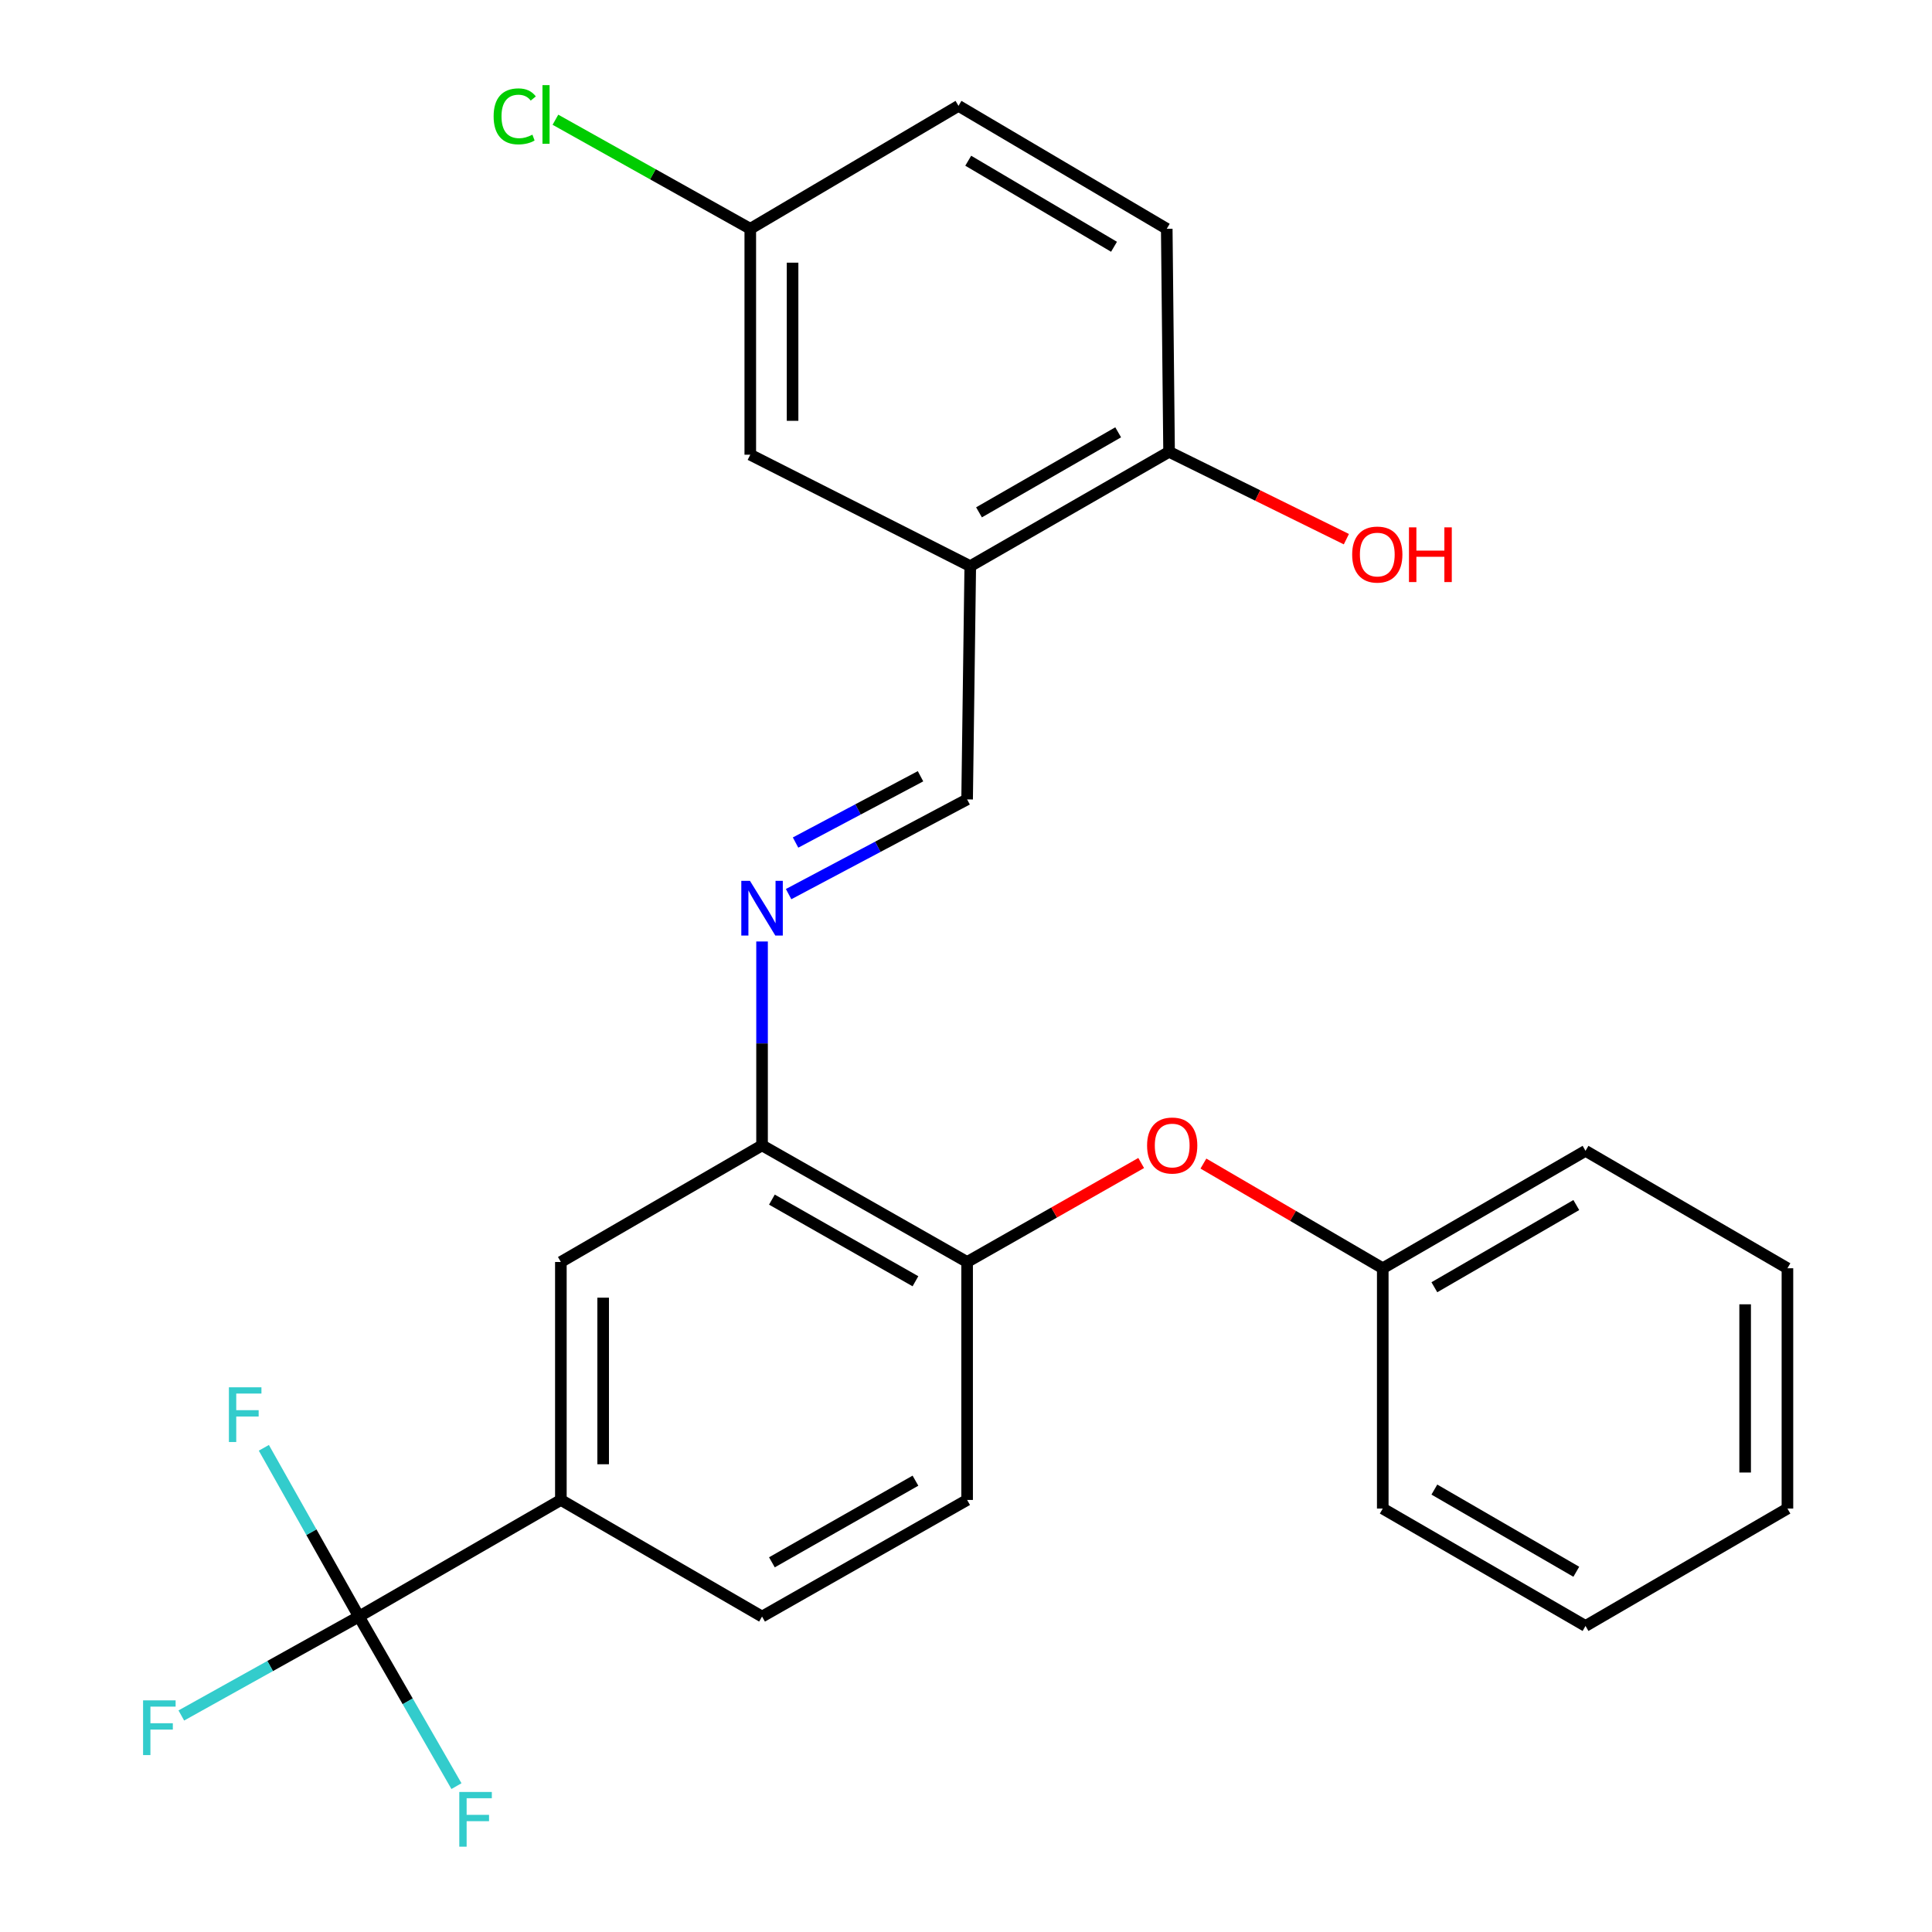 <?xml version='1.0' encoding='iso-8859-1'?>
<svg version='1.1' baseProfile='full'
              xmlns='http://www.w3.org/2000/svg'
                      xmlns:rdkit='http://www.rdkit.org/xml'
                      xmlns:xlink='http://www.w3.org/1999/xlink'
                  xml:space='preserve'
width='1000px' height='1000px' viewBox='0 0 1000 1000'>
<!-- END OF HEADER -->
<rect style='opacity:1.0;fill:#FFFFFF;stroke:none' width='1000' height='1000' x='0' y='0'> </rect>
<path class='bond-3' d='M 185.783,836.734 L 290.305,776.368' style='fill:none;fill-rule:evenodd;stroke:#000000;stroke-width:6px;stroke-linecap:butt;stroke-linejoin:miter;stroke-opacity:1' />
<path class='bond-12' d='M 185.783,836.734 L 211.023,880.614' style='fill:none;fill-rule:evenodd;stroke:#000000;stroke-width:6px;stroke-linecap:butt;stroke-linejoin:miter;stroke-opacity:1' />
<path class='bond-12' d='M 211.023,880.614 L 236.263,924.495' style='fill:none;fill-rule:evenodd;stroke:#33CCCC;stroke-width:6px;stroke-linecap:butt;stroke-linejoin:miter;stroke-opacity:1' />
<path class='bond-13' d='M 185.783,836.734 L 139.818,862.333' style='fill:none;fill-rule:evenodd;stroke:#000000;stroke-width:6px;stroke-linecap:butt;stroke-linejoin:miter;stroke-opacity:1' />
<path class='bond-13' d='M 139.818,862.333 L 93.853,887.931' style='fill:none;fill-rule:evenodd;stroke:#33CCCC;stroke-width:6px;stroke-linecap:butt;stroke-linejoin:miter;stroke-opacity:1' />
<path class='bond-14' d='M 185.783,836.734 L 161.176,793.058' style='fill:none;fill-rule:evenodd;stroke:#000000;stroke-width:6px;stroke-linecap:butt;stroke-linejoin:miter;stroke-opacity:1' />
<path class='bond-14' d='M 161.176,793.058 L 136.568,749.383' style='fill:none;fill-rule:evenodd;stroke:#33CCCC;stroke-width:6px;stroke-linecap:butt;stroke-linejoin:miter;stroke-opacity:1' />
<path class='bond-0' d='M 394.438,487.314 L 394.438,540.076' style='fill:none;fill-rule:evenodd;stroke:#0000FF;stroke-width:6px;stroke-linecap:butt;stroke-linejoin:miter;stroke-opacity:1' />
<path class='bond-0' d='M 394.438,540.076 L 394.438,592.837' style='fill:none;fill-rule:evenodd;stroke:#000000;stroke-width:6px;stroke-linecap:butt;stroke-linejoin:miter;stroke-opacity:1' />
<path class='bond-4' d='M 408.182,462.793 L 454.38,438.281' style='fill:none;fill-rule:evenodd;stroke:#0000FF;stroke-width:6px;stroke-linecap:butt;stroke-linejoin:miter;stroke-opacity:1' />
<path class='bond-4' d='M 454.38,438.281 L 500.578,413.769' style='fill:none;fill-rule:evenodd;stroke:#000000;stroke-width:6px;stroke-linecap:butt;stroke-linejoin:miter;stroke-opacity:1' />
<path class='bond-4' d='M 411.782,436.103 L 444.12,418.945' style='fill:none;fill-rule:evenodd;stroke:#0000FF;stroke-width:6px;stroke-linecap:butt;stroke-linejoin:miter;stroke-opacity:1' />
<path class='bond-4' d='M 444.12,418.945 L 476.459,401.786' style='fill:none;fill-rule:evenodd;stroke:#000000;stroke-width:6px;stroke-linecap:butt;stroke-linejoin:miter;stroke-opacity:1' />
<path class='bond-1' d='M 502.207,293.036 L 500.578,413.769' style='fill:none;fill-rule:evenodd;stroke:#000000;stroke-width:6px;stroke-linecap:butt;stroke-linejoin:miter;stroke-opacity:1' />
<path class='bond-8' d='M 502.207,293.036 L 605.112,233.862' style='fill:none;fill-rule:evenodd;stroke:#000000;stroke-width:6px;stroke-linecap:butt;stroke-linejoin:miter;stroke-opacity:1' />
<path class='bond-8' d='M 506.731,265.185 L 578.764,223.762' style='fill:none;fill-rule:evenodd;stroke:#000000;stroke-width:6px;stroke-linecap:butt;stroke-linejoin:miter;stroke-opacity:1' />
<path class='bond-9' d='M 502.207,293.036 L 388.346,235.358' style='fill:none;fill-rule:evenodd;stroke:#000000;stroke-width:6px;stroke-linecap:butt;stroke-linejoin:miter;stroke-opacity:1' />
<path class='bond-2' d='M 394.438,592.837 L 290.305,653.203' style='fill:none;fill-rule:evenodd;stroke:#000000;stroke-width:6px;stroke-linecap:butt;stroke-linejoin:miter;stroke-opacity:1' />
<path class='bond-26' d='M 394.438,592.837 L 500.578,653.203' style='fill:none;fill-rule:evenodd;stroke:#000000;stroke-width:6px;stroke-linecap:butt;stroke-linejoin:miter;stroke-opacity:1' />
<path class='bond-26' d='M 399.537,620.919 L 473.835,663.175' style='fill:none;fill-rule:evenodd;stroke:#000000;stroke-width:6px;stroke-linecap:butt;stroke-linejoin:miter;stroke-opacity:1' />
<path class='bond-6' d='M 290.305,776.368 L 290.305,653.203' style='fill:none;fill-rule:evenodd;stroke:#000000;stroke-width:6px;stroke-linecap:butt;stroke-linejoin:miter;stroke-opacity:1' />
<path class='bond-6' d='M 312.195,757.893 L 312.195,671.678' style='fill:none;fill-rule:evenodd;stroke:#000000;stroke-width:6px;stroke-linecap:butt;stroke-linejoin:miter;stroke-opacity:1' />
<path class='bond-10' d='M 290.305,776.368 L 394.438,836.734' style='fill:none;fill-rule:evenodd;stroke:#000000;stroke-width:6px;stroke-linecap:butt;stroke-linejoin:miter;stroke-opacity:1' />
<path class='bond-5' d='M 500.578,653.203 L 500.578,776.368' style='fill:none;fill-rule:evenodd;stroke:#000000;stroke-width:6px;stroke-linecap:butt;stroke-linejoin:miter;stroke-opacity:1' />
<path class='bond-7' d='M 500.578,653.203 L 545.627,627.584' style='fill:none;fill-rule:evenodd;stroke:#000000;stroke-width:6px;stroke-linecap:butt;stroke-linejoin:miter;stroke-opacity:1' />
<path class='bond-7' d='M 545.627,627.584 L 590.676,601.966' style='fill:none;fill-rule:evenodd;stroke:#FF0000;stroke-width:6px;stroke-linecap:butt;stroke-linejoin:miter;stroke-opacity:1' />
<path class='bond-17' d='M 622.884,602.266 L 669.299,629.358' style='fill:none;fill-rule:evenodd;stroke:#FF0000;stroke-width:6px;stroke-linecap:butt;stroke-linejoin:miter;stroke-opacity:1' />
<path class='bond-17' d='M 669.299,629.358 L 715.714,656.45' style='fill:none;fill-rule:evenodd;stroke:#000000;stroke-width:6px;stroke-linecap:butt;stroke-linejoin:miter;stroke-opacity:1' />
<path class='bond-15' d='M 605.112,233.862 L 603.908,118.419' style='fill:none;fill-rule:evenodd;stroke:#000000;stroke-width:6px;stroke-linecap:butt;stroke-linejoin:miter;stroke-opacity:1' />
<path class='bond-20' d='M 605.112,233.862 L 650.995,256.467' style='fill:none;fill-rule:evenodd;stroke:#000000;stroke-width:6px;stroke-linecap:butt;stroke-linejoin:miter;stroke-opacity:1' />
<path class='bond-20' d='M 650.995,256.467 L 696.878,279.072' style='fill:none;fill-rule:evenodd;stroke:#FF0000;stroke-width:6px;stroke-linecap:butt;stroke-linejoin:miter;stroke-opacity:1' />
<path class='bond-16' d='M 388.346,235.358 L 388.346,118.419' style='fill:none;fill-rule:evenodd;stroke:#000000;stroke-width:6px;stroke-linecap:butt;stroke-linejoin:miter;stroke-opacity:1' />
<path class='bond-16' d='M 410.235,217.817 L 410.235,135.96' style='fill:none;fill-rule:evenodd;stroke:#000000;stroke-width:6px;stroke-linecap:butt;stroke-linejoin:miter;stroke-opacity:1' />
<path class='bond-11' d='M 394.438,836.734 L 500.578,776.368' style='fill:none;fill-rule:evenodd;stroke:#000000;stroke-width:6px;stroke-linecap:butt;stroke-linejoin:miter;stroke-opacity:1' />
<path class='bond-11' d='M 399.537,808.652 L 473.835,766.395' style='fill:none;fill-rule:evenodd;stroke:#000000;stroke-width:6px;stroke-linecap:butt;stroke-linejoin:miter;stroke-opacity:1' />
<path class='bond-28' d='M 603.908,118.419 L 496.115,54.794' style='fill:none;fill-rule:evenodd;stroke:#000000;stroke-width:6px;stroke-linecap:butt;stroke-linejoin:miter;stroke-opacity:1' />
<path class='bond-28' d='M 576.612,127.726 L 501.157,83.189' style='fill:none;fill-rule:evenodd;stroke:#000000;stroke-width:6px;stroke-linecap:butt;stroke-linejoin:miter;stroke-opacity:1' />
<path class='bond-18' d='M 388.346,118.419 L 496.115,54.794' style='fill:none;fill-rule:evenodd;stroke:#000000;stroke-width:6px;stroke-linecap:butt;stroke-linejoin:miter;stroke-opacity:1' />
<path class='bond-19' d='M 388.346,118.419 L 337.917,90.195' style='fill:none;fill-rule:evenodd;stroke:#000000;stroke-width:6px;stroke-linecap:butt;stroke-linejoin:miter;stroke-opacity:1' />
<path class='bond-19' d='M 337.917,90.195 L 287.489,61.97' style='fill:none;fill-rule:evenodd;stroke:#00CC00;stroke-width:6px;stroke-linecap:butt;stroke-linejoin:miter;stroke-opacity:1' />
<path class='bond-21' d='M 715.714,656.45 L 820.662,595.67' style='fill:none;fill-rule:evenodd;stroke:#000000;stroke-width:6px;stroke-linecap:butt;stroke-linejoin:miter;stroke-opacity:1' />
<path class='bond-21' d='M 742.427,666.275 L 815.89,623.729' style='fill:none;fill-rule:evenodd;stroke:#000000;stroke-width:6px;stroke-linecap:butt;stroke-linejoin:miter;stroke-opacity:1' />
<path class='bond-22' d='M 715.714,656.45 L 715.714,780.831' style='fill:none;fill-rule:evenodd;stroke:#000000;stroke-width:6px;stroke-linecap:butt;stroke-linejoin:miter;stroke-opacity:1' />
<path class='bond-23' d='M 820.662,595.67 L 925.172,656.45' style='fill:none;fill-rule:evenodd;stroke:#000000;stroke-width:6px;stroke-linecap:butt;stroke-linejoin:miter;stroke-opacity:1' />
<path class='bond-24' d='M 715.714,780.831 L 820.662,841.598' style='fill:none;fill-rule:evenodd;stroke:#000000;stroke-width:6px;stroke-linecap:butt;stroke-linejoin:miter;stroke-opacity:1' />
<path class='bond-24' d='M 742.425,771.003 L 815.889,813.54' style='fill:none;fill-rule:evenodd;stroke:#000000;stroke-width:6px;stroke-linecap:butt;stroke-linejoin:miter;stroke-opacity:1' />
<path class='bond-27' d='M 925.172,656.45 L 925.172,780.831' style='fill:none;fill-rule:evenodd;stroke:#000000;stroke-width:6px;stroke-linecap:butt;stroke-linejoin:miter;stroke-opacity:1' />
<path class='bond-27' d='M 903.283,675.107 L 903.283,762.174' style='fill:none;fill-rule:evenodd;stroke:#000000;stroke-width:6px;stroke-linecap:butt;stroke-linejoin:miter;stroke-opacity:1' />
<path class='bond-25' d='M 820.662,841.598 L 925.172,780.831' style='fill:none;fill-rule:evenodd;stroke:#000000;stroke-width:6px;stroke-linecap:butt;stroke-linejoin:miter;stroke-opacity:1' />
<path  class='atom-1' d='M 388.178 455.926
L 397.458 470.926
Q 398.378 472.406, 399.858 475.086
Q 401.338 477.766, 401.418 477.926
L 401.418 455.926
L 405.178 455.926
L 405.178 484.246
L 401.298 484.246
L 391.338 467.846
Q 390.178 465.926, 388.938 463.726
Q 387.738 461.526, 387.378 460.846
L 387.378 484.246
L 383.698 484.246
L 383.698 455.926
L 388.178 455.926
' fill='#0000FF'/>
<path  class='atom-8' d='M 593.729 592.917
Q 593.729 586.117, 597.089 582.317
Q 600.449 578.517, 606.729 578.517
Q 613.009 578.517, 616.369 582.317
Q 619.729 586.117, 619.729 592.917
Q 619.729 599.797, 616.329 603.717
Q 612.929 607.597, 606.729 607.597
Q 600.489 607.597, 597.089 603.717
Q 593.729 599.837, 593.729 592.917
M 606.729 604.397
Q 611.049 604.397, 613.369 601.517
Q 615.729 598.597, 615.729 592.917
Q 615.729 587.357, 613.369 584.557
Q 611.049 581.717, 606.729 581.717
Q 602.409 581.717, 600.049 584.517
Q 597.729 587.317, 597.729 592.917
Q 597.729 598.637, 600.049 601.517
Q 602.409 604.397, 606.729 604.397
' fill='#FF0000'/>
<path  class='atom-13' d='M 237.729 927.522
L 254.569 927.522
L 254.569 930.762
L 241.529 930.762
L 241.529 939.362
L 253.129 939.362
L 253.129 942.642
L 241.529 942.642
L 241.529 955.842
L 237.729 955.842
L 237.729 927.522
' fill='#33CCCC'/>
<path  class='atom-14' d='M 74.057 880.107
L 90.897 880.107
L 90.897 883.347
L 77.857 883.347
L 77.857 891.947
L 89.457 891.947
L 89.457 895.227
L 77.857 895.227
L 77.857 908.427
L 74.057 908.427
L 74.057 880.107
' fill='#33CCCC'/>
<path  class='atom-15' d='M 118.48 718.064
L 135.32 718.064
L 135.32 721.304
L 122.28 721.304
L 122.28 729.904
L 133.88 729.904
L 133.88 733.184
L 122.28 733.184
L 122.28 746.384
L 118.48 746.384
L 118.48 718.064
' fill='#33CCCC'/>
<path  class='atom-20' d='M 255.5 60.225
Q 255.5 53.185, 258.78 49.505
Q 262.1 45.785, 268.38 45.785
Q 274.22 45.785, 277.34 49.905
L 274.7 52.065
Q 272.42 49.065, 268.38 49.065
Q 264.1 49.065, 261.82 51.945
Q 259.58 54.785, 259.58 60.225
Q 259.58 65.825, 261.9 68.705
Q 264.26 71.585, 268.82 71.585
Q 271.94 71.585, 275.58 69.705
L 276.7 72.705
Q 275.22 73.665, 272.98 74.225
Q 270.74 74.785, 268.26 74.785
Q 262.1 74.785, 258.78 71.025
Q 255.5 67.265, 255.5 60.225
' fill='#00CC00'/>
<path  class='atom-20' d='M 280.78 44.065
L 284.46 44.065
L 284.46 74.425
L 280.78 74.425
L 280.78 44.065
' fill='#00CC00'/>
<path  class='atom-21' d='M 699.881 287.036
Q 699.881 280.236, 703.241 276.436
Q 706.601 272.636, 712.881 272.636
Q 719.161 272.636, 722.521 276.436
Q 725.881 280.236, 725.881 287.036
Q 725.881 293.916, 722.481 297.836
Q 719.081 301.716, 712.881 301.716
Q 706.641 301.716, 703.241 297.836
Q 699.881 293.956, 699.881 287.036
M 712.881 298.516
Q 717.201 298.516, 719.521 295.636
Q 721.881 292.716, 721.881 287.036
Q 721.881 281.476, 719.521 278.676
Q 717.201 275.836, 712.881 275.836
Q 708.561 275.836, 706.201 278.636
Q 703.881 281.436, 703.881 287.036
Q 703.881 292.756, 706.201 295.636
Q 708.561 298.516, 712.881 298.516
' fill='#FF0000'/>
<path  class='atom-21' d='M 729.281 272.956
L 733.121 272.956
L 733.121 284.996
L 747.601 284.996
L 747.601 272.956
L 751.441 272.956
L 751.441 301.276
L 747.601 301.276
L 747.601 288.196
L 733.121 288.196
L 733.121 301.276
L 729.281 301.276
L 729.281 272.956
' fill='#FF0000'/>
</svg>
